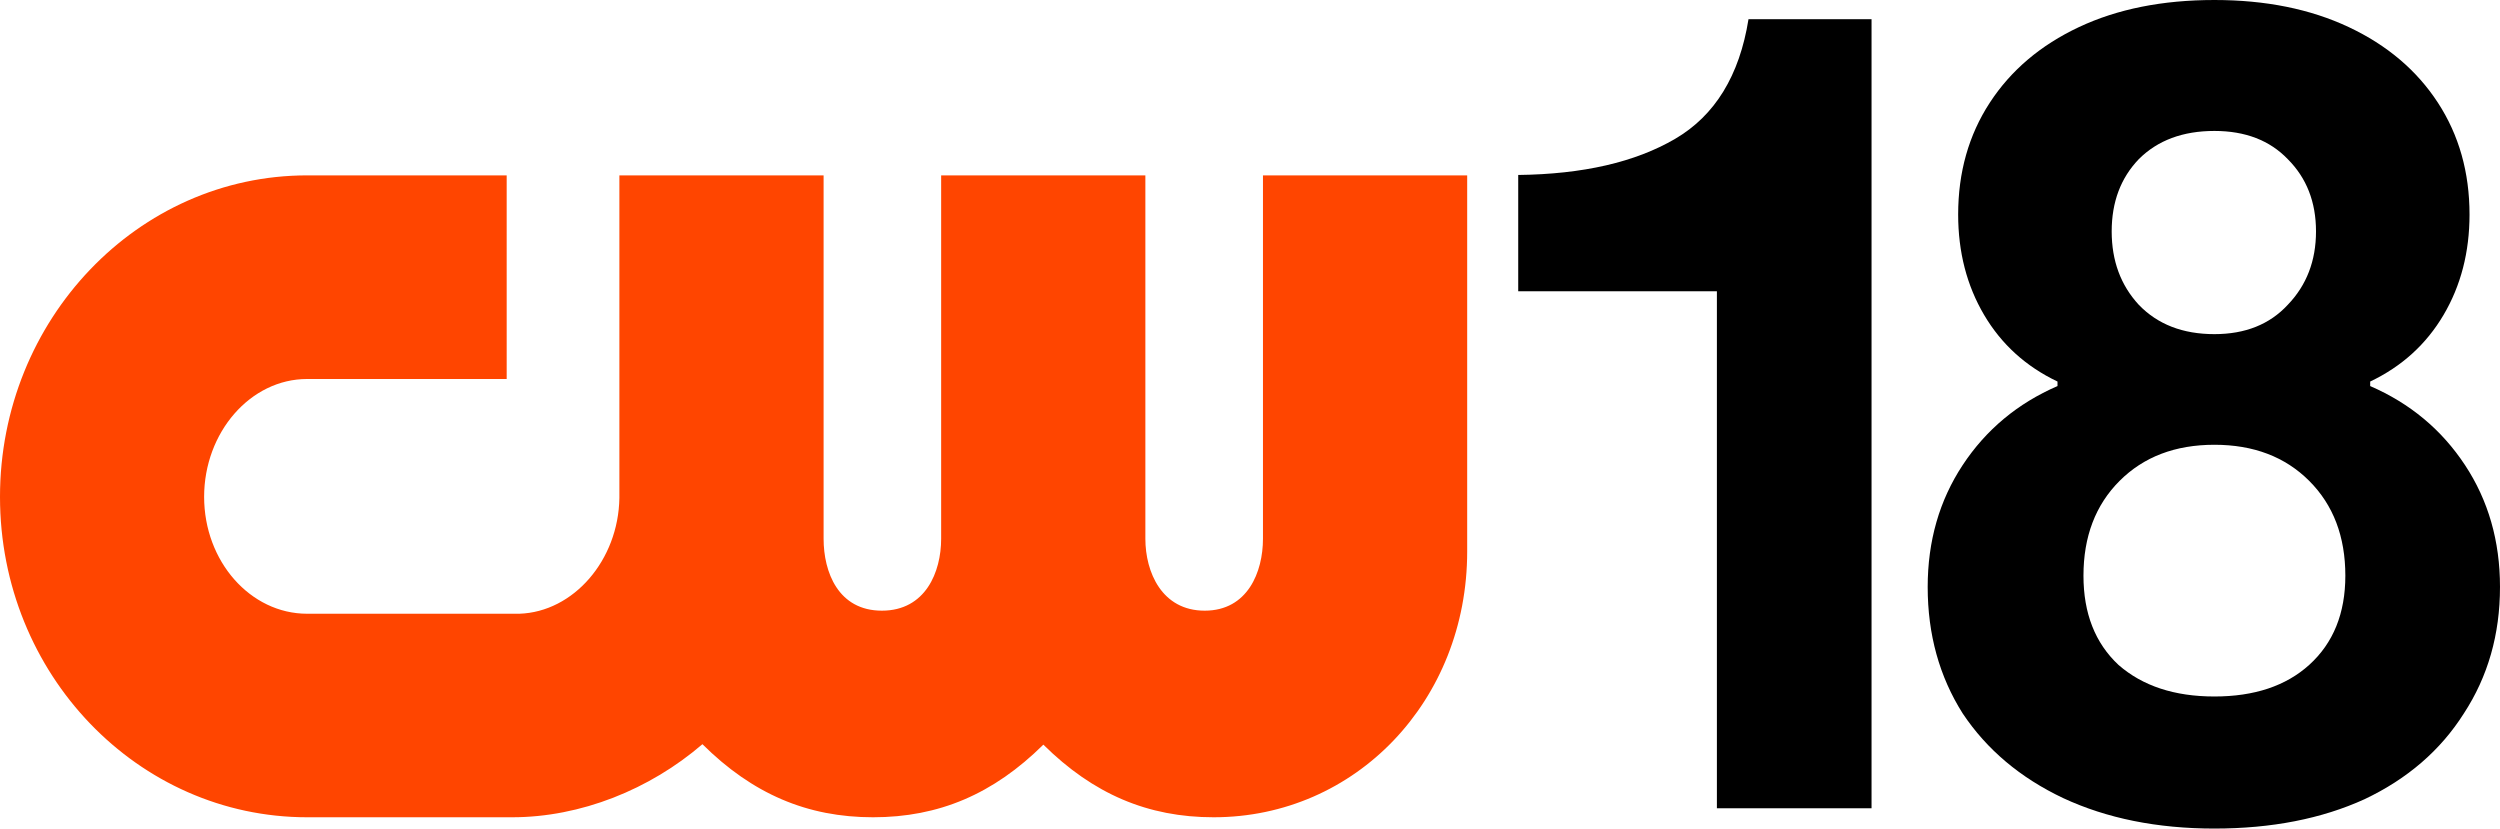 <?xml version="1.0" encoding="UTF-8" standalone="no"?>
<svg
   viewBox="0 0 1703.943 564.728"
   id="Layer_2"
   version="1.1"
   width="1703.943"
   height="564.728"
   xml:space="preserve"
   xmlns="http://www.w3.org/2000/svg"
   xmlns:svg="http://www.w3.org/2000/svg"><defs
     id="defs1"><style
       id="style1">.cls-1{fill:#fff;stroke-width:0px;}</style></defs><path
     d="m 860.812,119.531 v 247.688 c 0,22.594 -10.406,49 -39.719,49 -29.312,0 -40.438,-26.406 -40.438,-49 v -247.688 h -139.188 v 247.688 c 0,22.594 -10.594,49 -40.406,49 -29.812,0 -39.719,-26.406 -39.719,-49 v -247.688 h -139.188 v 219.875 c -0.656,42.344 -31.219,77.688 -68.188,78.906 h -144.625 c -38.719,0 -70.219,-35.75 -70.219,-79.656 0,-43.906 31.5,-80.344 70.219,-80.344 h 136 V 119.531 h -136 C 93.938,119.531 0,217.813 0,338.656 c 0,120.844 93.938,218.375 209.375,218.375 H 349 c 46.75,0 93.844,-18.906 129.75,-49.812 34.156,33.906 71.469,49.812 116.312,49.812 44.844,0 82.031,-15.812 116.062,-49.5 34.031,33.688 71.25,49.5 116.031,49.5 96.938,0 172.844,-79.531 172.844,-181.094 V 119.531 Z"
     class="cls-1"
     id="path3"
     style="fill:#ff4500;fill-opacity:1" /><g
     id="g1"
     style="fill:#000000;fill-opacity:1"
     transform="translate(0,119.531)"><path
       style="font-weight:bold;font-size:769.384px;line-height:0.95;font-family:'F37 Bolton';-inkscape-font-specification:'F37 Bolton Bold';text-align:end;letter-spacing:0px;word-spacing:0px;text-anchor:end;fill:#000000;fill-opacity:1;stroke-width:206.085;stroke-linejoin:round;paint-order:markers stroke fill"
       d="m 1509.288,445.197 q -58.473,0 -103.097,-20.773 -43.855,-20.773 -68.475,-57.704 -23.851,-37.7 -23.851,-86.171 0,-46.932 23.851,-83.093 23.851,-36.161 64.628,-53.857 v -3.078 q -32.314,-15.388 -50.01,-45.394 -17.696,-30.006 -17.696,-68.475 0,-43.086 21.543,-76.169 21.543,-33.084 60.781,-51.549 39.239,-18.465 92.326,-18.465 52.318,0 91.557,18.465 39.239,18.465 60.781,51.549 21.543,33.084 21.543,76.169 0,38.469 -17.696,68.475 -17.696,30.006 -50.01,45.394 v 3.078 q 40.777,17.696 64.628,53.857 23.851,36.161 23.851,83.093 0,48.471 -24.62,86.171 -23.851,37.7 -67.706,58.473 -43.855,20.004 -102.328,20.004 z m 0,-336.99 q 31.545,0 50.01,-20.004 19.235,-20.004 19.235,-50.01 0,-30.006 -19.235,-49.241 -18.465,-19.235 -50.01,-19.235 -32.314,0 -51.549,19.235 -18.465,19.235 -18.465,49.241 0,30.006 18.465,50.01 19.235,20.004 51.549,20.004 z m 0,246.972 q 40.777,0 64.628,-21.543 24.62,-22.312 24.62,-60.781 0,-40.008 -24.62,-64.628 -24.62,-24.62 -64.628,-24.62 -40.008,0 -64.628,24.62 -24.62,24.62 -24.62,64.628 0,38.469 23.851,60.781 24.62,21.543 65.398,21.543 z"
       id="path1" /><path
       style="font-weight:bold;font-size:769.384px;line-height:0.95;font-family:'F37 Bolton';-inkscape-font-specification:'F37 Bolton Bold';text-align:end;letter-spacing:0px;word-spacing:0px;text-anchor:end;fill:#000000;fill-opacity:1;stroke-width:206.085;stroke-linejoin:round;paint-order:markers stroke fill"
       d="M 1170.195,78.97 H 1034.783 V -0.277 q 66.167,-0.769 106.944,-24.62 40.777,-23.851 50.01,-81.555 h 83.863 v 537.799 h -105.406 z"
       id="text1" /></g></svg>
